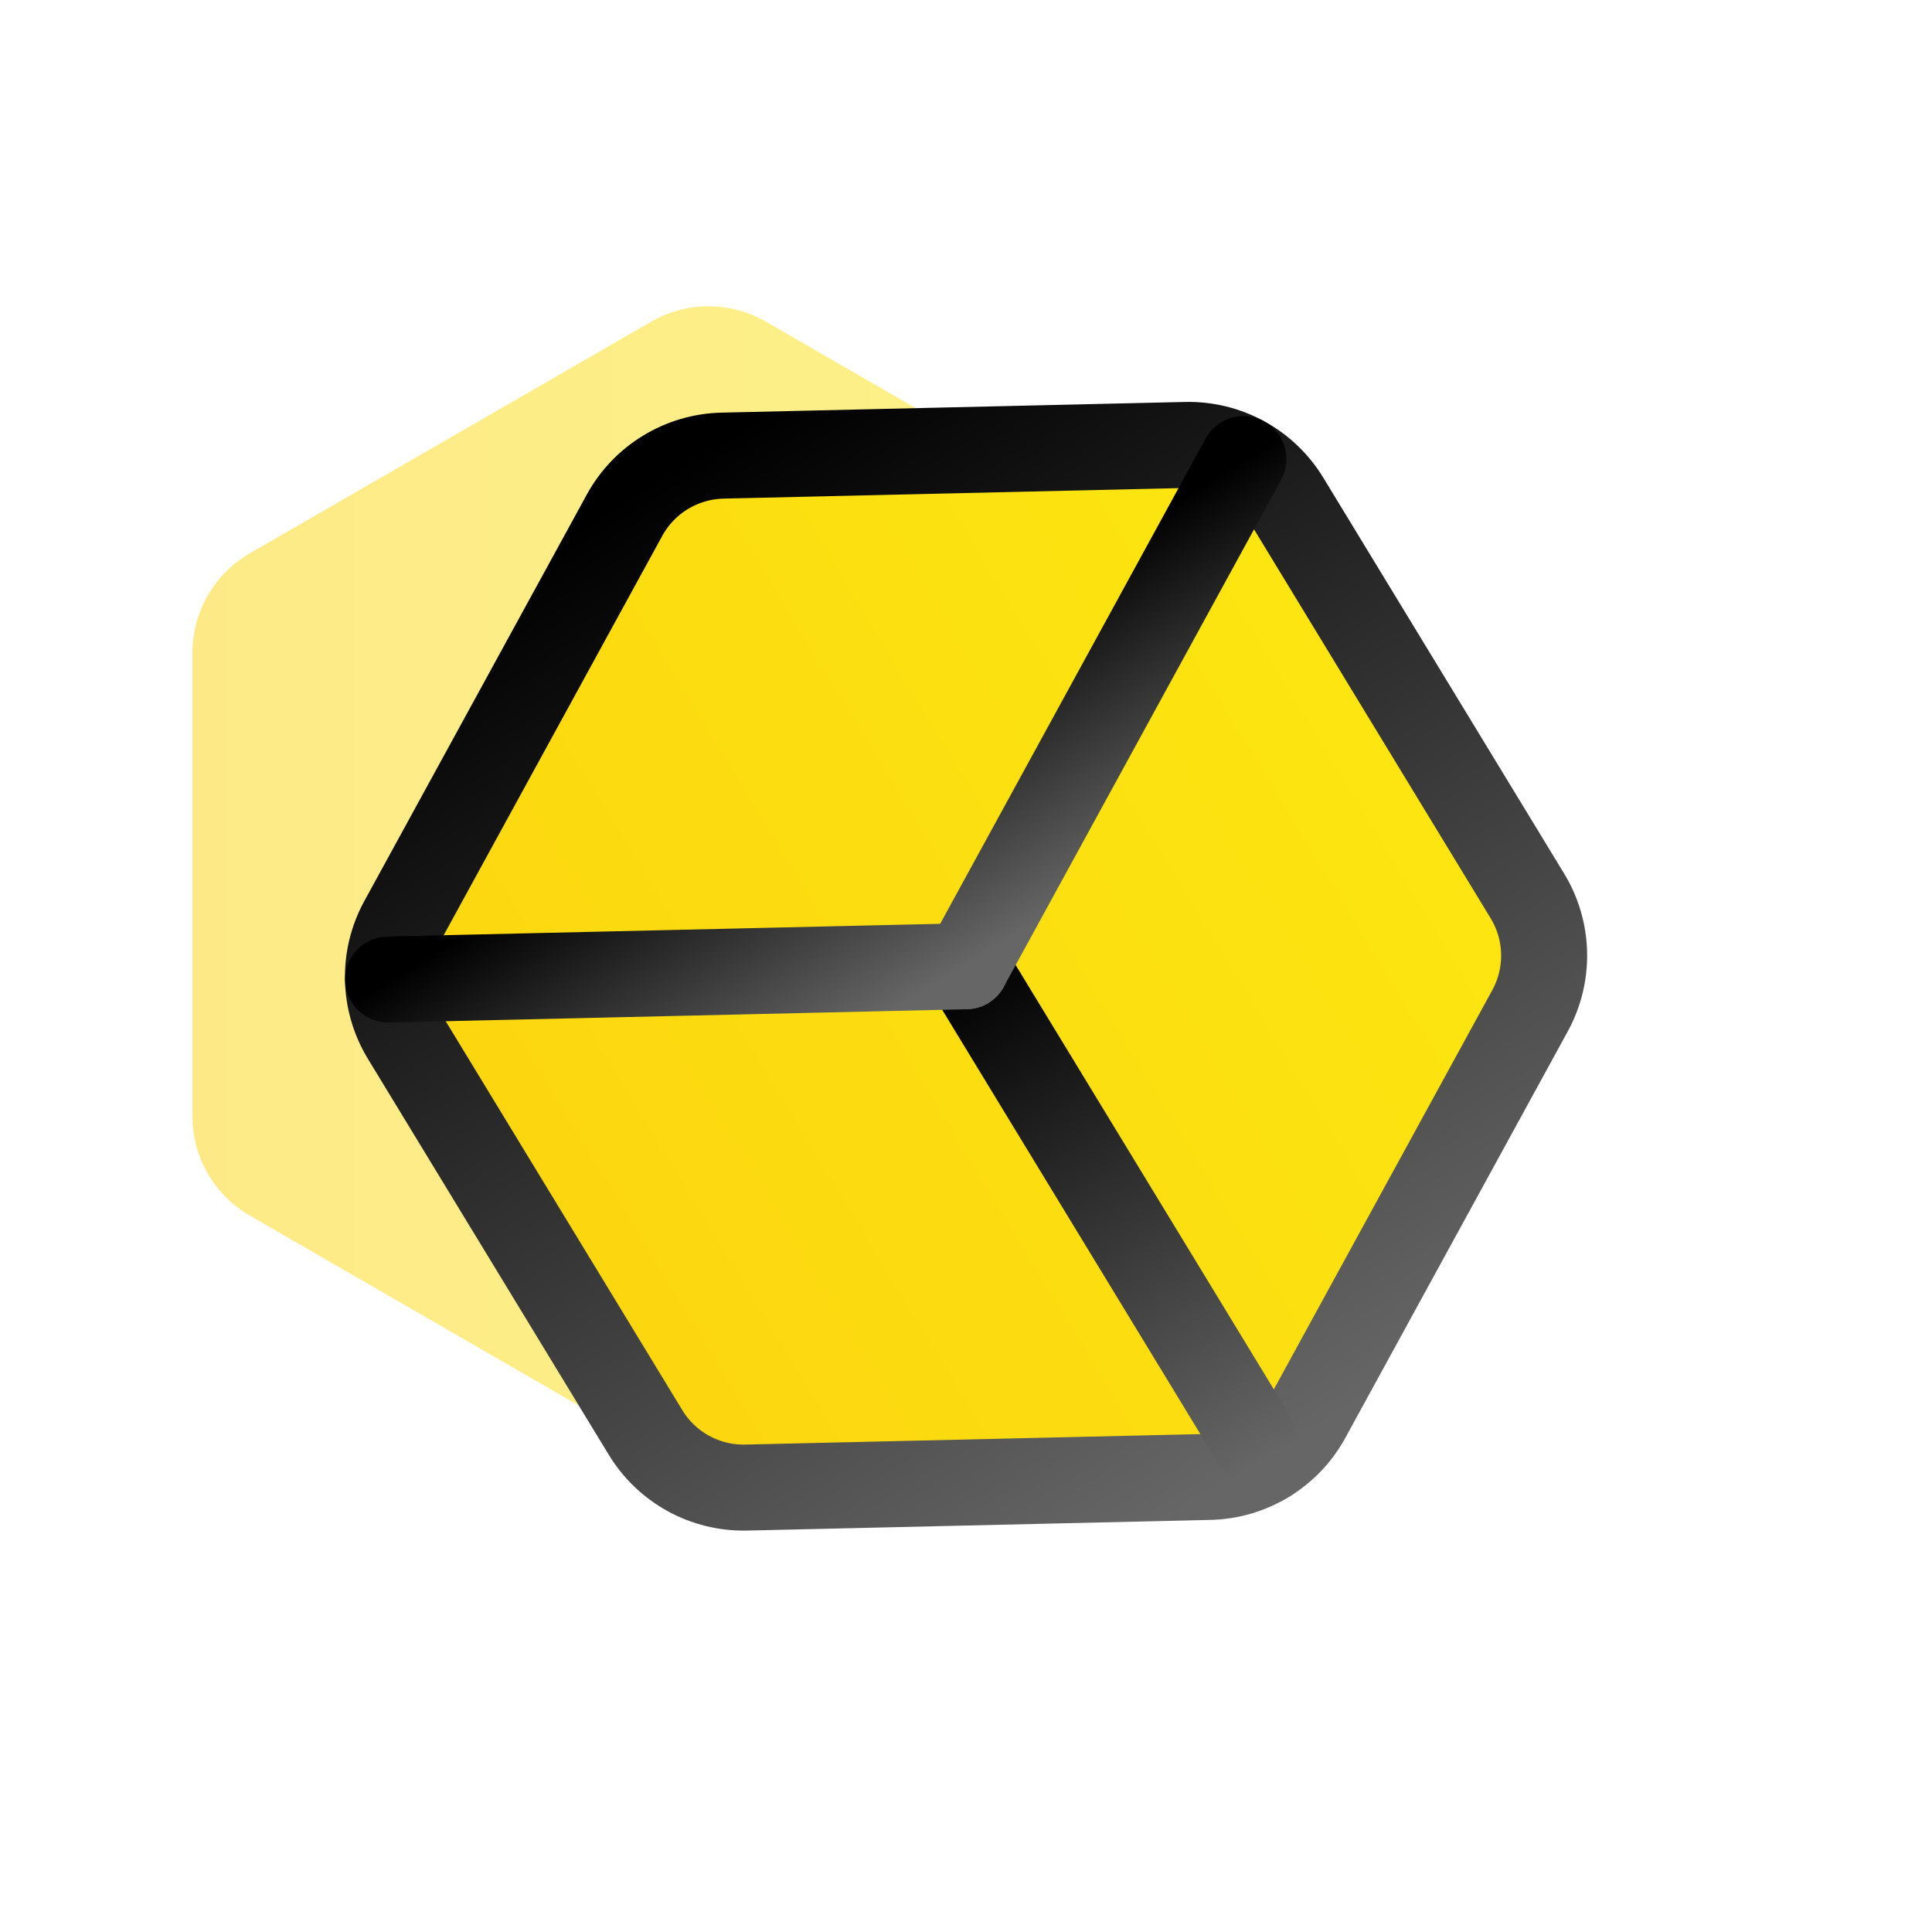 <svg width="88" height="88" viewBox="0 0 88 88" fill="none" xmlns="http://www.w3.org/2000/svg">
<g opacity="0.5">
<path fill-rule="evenodd" clip-rule="evenodd" d="M55.783 50.842V29.731C55.783 27.863 54.787 26.14 53.17 25.207L34.886 14.652C33.269 13.719 31.279 13.719 29.662 14.652L11.378 25.204C9.761 26.14 8.766 27.863 8.766 29.731V50.844C8.766 52.712 9.761 54.436 11.378 55.368L29.662 65.924C31.279 66.856 33.269 66.856 34.886 65.924L53.17 55.368C54.787 54.433 55.783 52.709 55.783 50.842Z" fill="url(#paint0_linear_454_148676)"/>
</g>
<path fill-rule="evenodd" clip-rule="evenodd" d="M69.571 40.809L58.599 22.774C57.628 21.179 55.882 20.224 54.016 20.267L32.909 20.753C31.043 20.797 29.343 21.831 28.446 23.468L18.31 41.987C17.415 43.627 17.461 45.617 18.432 47.212L29.405 65.249C30.376 66.845 32.123 67.8 33.989 67.757L55.095 67.271C56.961 67.227 58.662 66.192 59.558 64.555L69.693 46.034C70.588 44.395 70.542 42.405 69.571 40.809Z" fill="url(#paint1_linear_454_148676)" stroke="url(#paint2_linear_454_148676)" stroke-width="3.918" stroke-linecap="round" stroke-linejoin="round"/>
<path d="M57.688 66.504L44.002 44.011" stroke="url(#paint3_linear_454_148676)" stroke-width="3.918" stroke-linecap="round" stroke-linejoin="round"/>
<path d="M43.999 44.011L56.637 20.912" stroke="url(#paint4_linear_454_148676)" stroke-width="3.918" stroke-linecap="round" stroke-linejoin="round"/>
<path d="M17.678 44.616L44.001 44.011" stroke="url(#paint5_linear_454_148676)" stroke-width="3.918" stroke-linecap="round" stroke-linejoin="round"/>
<defs>
<linearGradient id="paint0_linear_454_148676" x1="8.766" y1="40.288" x2="55.783" y2="40.288" gradientUnits="userSpaceOnUse">
<stop stop-color="#FCD610"/>
<stop offset="1" stop-color="#FCE610"/>
</linearGradient>
<linearGradient id="paint1_linear_454_148676" x1="23.919" y1="56.231" x2="64.086" y2="31.793" gradientUnits="userSpaceOnUse">
<stop stop-color="#FCD610"/>
<stop offset="1" stop-color="#FCE610"/>
</linearGradient>
<linearGradient id="paint2_linear_454_148676" x1="30.314" y1="21.513" x2="57.69" y2="66.511" gradientUnits="userSpaceOnUse">
<stop/>
<stop offset="1" stop-color="#666666"/>
</linearGradient>
<linearGradient id="paint3_linear_454_148676" x1="44.002" y1="44.011" x2="57.688" y2="66.504" gradientUnits="userSpaceOnUse">
<stop/>
<stop offset="1" stop-color="#666666"/>
</linearGradient>
<linearGradient id="paint4_linear_454_148676" x1="46.897" y1="26.838" x2="53.739" y2="38.085" gradientUnits="userSpaceOnUse">
<stop/>
<stop offset="1" stop-color="#666666"/>
</linearGradient>
<linearGradient id="paint5_linear_454_148676" x1="27.418" y1="38.69" x2="34.261" y2="49.937" gradientUnits="userSpaceOnUse">
<stop/>
<stop offset="1" stop-color="#666666"/>
</linearGradient>
</defs>
</svg>
